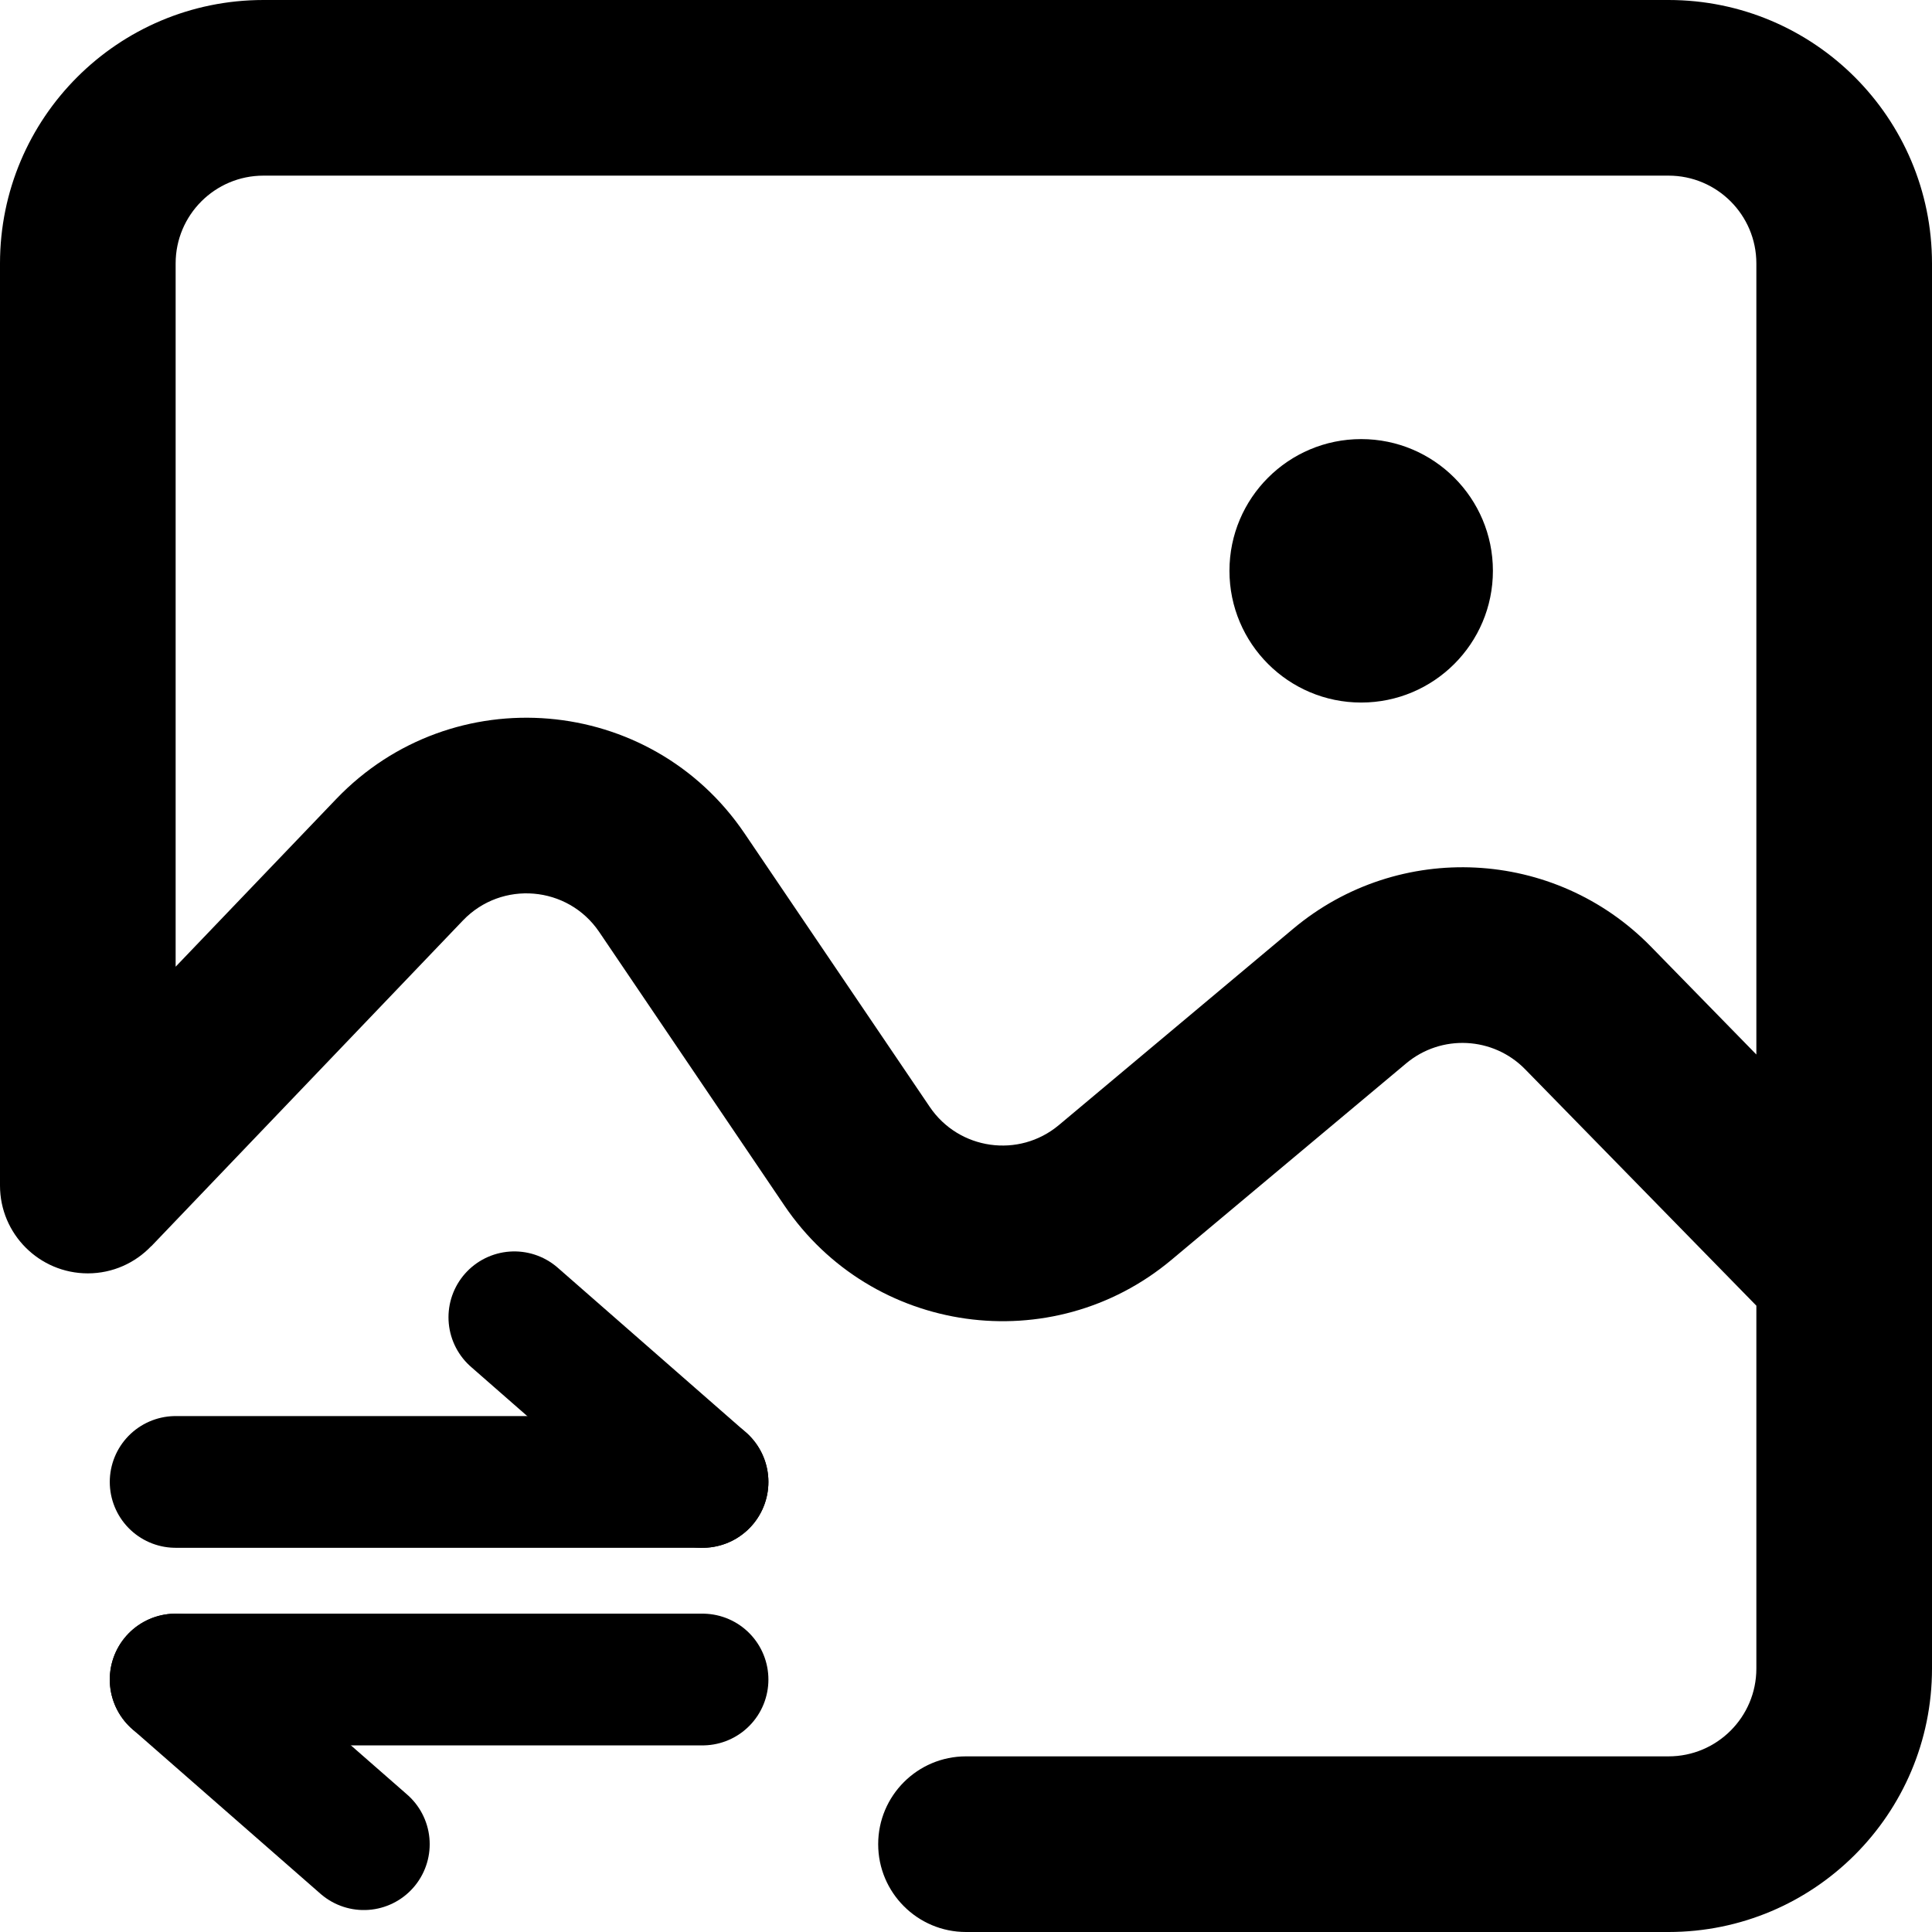 <svg width="22" height="22" viewBox="0 0 22 22" fill="none" xmlns="http://www.w3.org/2000/svg">
<path d="M19 0C20.657 2.57706e-07 22 1.343 22 3V19C22 20.657 20.657 22 19 22H11C10.448 22 10 21.552 10 21C10 20.448 10.448 20 11 20H19C19.552 20 20 19.552 20 19V14.868L17.368 12.177C17.003 11.803 16.412 11.774 16.012 12.109L13.341 14.345C11.978 15.486 9.927 15.198 8.931 13.726L6.823 10.612C6.466 10.085 5.713 10.021 5.272 10.481L1.723 14.191L1.722 14.19C1.54 14.381 1.284 14.5 1 14.5C0.448 14.5 0 14.052 0 13.5V3C1.77173e-07 1.343 1.343 1.61064e-08 3 0H19ZM3 2C2.448 2 2 2.448 2 3V11.008L3.828 9.099C5.15 7.718 7.408 7.908 8.479 9.491L10.587 12.604C10.919 13.095 11.602 13.192 12.057 12.812L14.727 10.575C15.929 9.569 17.703 9.658 18.799 10.779L20 12.008V3C20 2.448 19.552 2 19 2H3ZM15.5 5C16.328 5 17 5.672 17 6.5C17 7.328 16.328 8 15.5 8C14.672 8 14 7.328 14 6.5C14 5.672 14.672 5 15.5 5Z" fill="black"/>
<path d="M2 16.875H8" stroke="black" stroke-width="1.5" stroke-linecap="round" stroke-linejoin="round"/>
<path d="M2 19.125H8" stroke="black" stroke-width="1.5" stroke-linecap="round" stroke-linejoin="round"/>
<path d="M8 16.875L5.857 15" stroke="black" stroke-width="1.5" stroke-linecap="round" stroke-linejoin="round"/>
<path d="M4.143 21L2 19.125" stroke="black" stroke-width="1.5" stroke-linecap="round" stroke-linejoin="round"/>
</svg>
